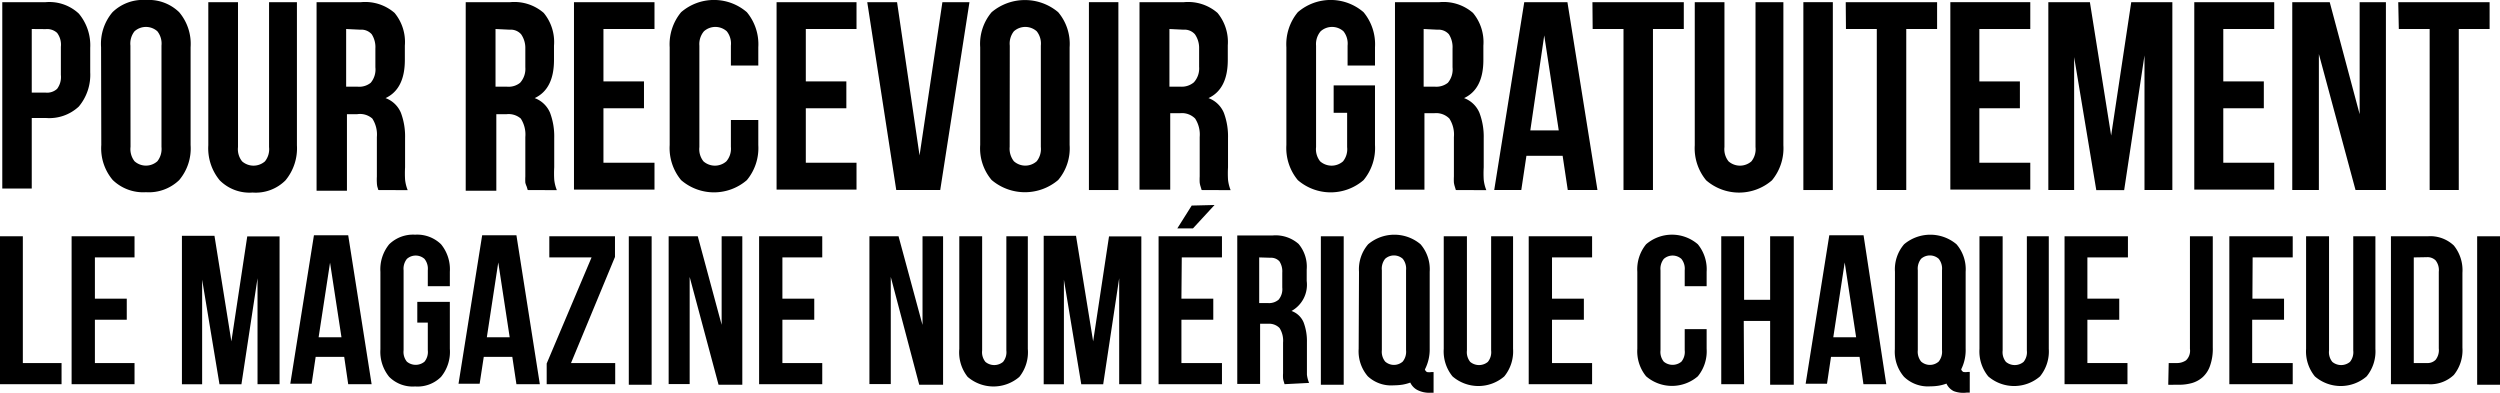 <?xml version="1.0" encoding="UTF-8"?> <svg xmlns="http://www.w3.org/2000/svg" id="Calque_1" data-name="Calque 1" viewBox="0 0 218.91 34.4"><path d="M4,.19a3.78,3.78,0,0,1,2.9,1,4.32,4.32,0,0,1,1,3V6.33a4.32,4.32,0,0,1-1,3,3.78,3.78,0,0,1-2.9,1H2.78v6.18H.2V.19ZM2.78,2.54V8.11H4A1.29,1.29,0,0,0,5,7.78a1.72,1.72,0,0,0,.33-1.22V4.1A1.72,1.72,0,0,0,5,2.88,1.29,1.29,0,0,0,4,2.55Z"></path><path d="M8.85,4.14a4.29,4.29,0,0,1,1-3.07A3.83,3.83,0,0,1,12.78,0a3.83,3.83,0,0,1,2.91,1.07,4.29,4.29,0,0,1,1,3.07V12.7a4.29,4.29,0,0,1-1,3.07,3.83,3.83,0,0,1-2.91,1.06,3.83,3.83,0,0,1-2.91-1.07,4.29,4.29,0,0,1-1-3.07Zm2.58,8.72a1.73,1.73,0,0,0,.35,1.26,1.5,1.5,0,0,0,2,0,1.74,1.74,0,0,0,.36-1.26V4a1.74,1.74,0,0,0-.36-1.26,1.5,1.5,0,0,0-2,0A1.74,1.74,0,0,0,11.42,4Z"></path><path d="M20.84.19V12.88a1.7,1.7,0,0,0,.36,1.25,1.52,1.52,0,0,0,2,0,1.7,1.7,0,0,0,.36-1.25V.19H26V12.72a4.4,4.4,0,0,1-1,3.07,3.68,3.68,0,0,1-2.88,1.07,3.68,3.68,0,0,1-2.88-1.07,4.4,4.4,0,0,1-1-3.07V.19Z"></path><path d="M33.13,16.64l-.09-.3A2,2,0,0,1,33,16a4.86,4.86,0,0,1,0-.54V12a2.57,2.57,0,0,0-.4-1.62A1.63,1.63,0,0,0,31.27,10h-.89v6.7H27.72V.19h3.9a3.92,3.92,0,0,1,2.93.94A4,4,0,0,1,35.45,4V5.25c0,1.69-.56,2.81-1.69,3.34a2.33,2.33,0,0,1,1.35,1.3,5.88,5.88,0,0,1,.36,2.2v2.56a9.55,9.55,0,0,0,0,1.07,3.34,3.34,0,0,0,.23.93ZM30.31,2.54V7.59h1a1.6,1.6,0,0,0,1.15-.34,1.81,1.81,0,0,0,.41-1.36V4.25A2.09,2.09,0,0,0,32.55,3a1.21,1.21,0,0,0-1-.4Z"></path><path d="M46.21,16.64l-.09-.3A2,2,0,0,1,46,16a4.86,4.86,0,0,1,0-.54V12a2.57,2.57,0,0,0-.4-1.62A1.63,1.63,0,0,0,44.35,10h-.89v6.7H40.78V.19h3.9a3.92,3.92,0,0,1,2.93.94A4,4,0,0,1,48.51,4V5.25c0,1.69-.56,2.81-1.69,3.34a2.33,2.33,0,0,1,1.35,1.3,5.88,5.88,0,0,1,.36,2.2v2.56a9.55,9.55,0,0,0,0,1.07,3.34,3.34,0,0,0,.23.93ZM43.39,2.54V7.59h1a1.6,1.6,0,0,0,1.15-.34A1.81,1.81,0,0,0,46,5.89V4.25A2.09,2.09,0,0,0,45.63,3a1.21,1.21,0,0,0-1-.4Z"></path><path d="M52.84,7.13h3.55V9.48H52.84v4.77h4.47V16.6H50.26V.19h7.05V2.54H52.84Z"></path><path d="M66.4,10.51V12.7a4.4,4.4,0,0,1-1,3.07,4.4,4.4,0,0,1-5.76,0,4.4,4.4,0,0,1-1-3.07V4.14a4.4,4.4,0,0,1,1-3.07,4.4,4.4,0,0,1,5.76,0,4.4,4.4,0,0,1,1,3.07v1.6H64V4a1.74,1.74,0,0,0-.36-1.26,1.5,1.5,0,0,0-2,0A1.74,1.74,0,0,0,61.24,4v8.88a1.7,1.7,0,0,0,.36,1.25,1.52,1.52,0,0,0,2,0A1.7,1.7,0,0,0,64,12.86V10.51Z"></path><path d="M70.56,7.13h3.55V9.48H70.56v4.77H75V16.6H68V.19h7V2.54H70.56Z"></path><path d="M80.52,13.61l2-13.42h2.37L82.33,16.64H78.48L75.94.19h2.61Z"></path><path d="M85.83,4.14a4.29,4.29,0,0,1,1-3.07,4.52,4.52,0,0,1,5.83,0,4.29,4.29,0,0,1,1,3.07v8.55a4.29,4.29,0,0,1-1,3.07,4.5,4.5,0,0,1-5.83,0,4.29,4.29,0,0,1-1-3.07Zm2.58,8.72a1.79,1.79,0,0,0,.37,1.26,1.5,1.5,0,0,0,2,0,1.74,1.74,0,0,0,.36-1.26V4a1.74,1.74,0,0,0-.36-1.26,1.5,1.5,0,0,0-2,0A1.74,1.74,0,0,0,88.42,4Z"></path><path d="M95.35.19h2.58V16.64H95.35Z"></path><path d="M105.22,16.64l-.09-.3a2,2,0,0,1-.08-.35,4.86,4.86,0,0,1,0-.54V12a2.57,2.57,0,0,0-.4-1.62,1.63,1.63,0,0,0-1.29-.47h-.89v6.7H99.78V.19h3.9a3.92,3.92,0,0,1,2.93.94,4,4,0,0,1,.9,2.84V5.25c0,1.69-.56,2.81-1.69,3.34a2.33,2.33,0,0,1,1.35,1.3,5.88,5.88,0,0,1,.36,2.2v2.56a9.55,9.55,0,0,0,0,1.07,3.34,3.34,0,0,0,.23.93ZM102.4,2.54V7.59h1a1.64,1.64,0,0,0,1.14-.38A1.81,1.81,0,0,0,105,5.85V4.25A2.09,2.09,0,0,0,104.63,3a1.21,1.21,0,0,0-1-.4Z"></path><path d="M116.78,7.48h3.62V12.7a4.4,4.4,0,0,1-1,3.07,4.4,4.4,0,0,1-5.76,0,4.4,4.4,0,0,1-1-3.07V4.14a4.4,4.4,0,0,1,1-3.07,4.4,4.4,0,0,1,5.76,0,4.4,4.4,0,0,1,1,3.07v1.6H118V4a1.74,1.74,0,0,0-.36-1.26,1.5,1.5,0,0,0-2,0A1.74,1.74,0,0,0,115.24,4v8.88a1.7,1.7,0,0,0,.36,1.25,1.52,1.52,0,0,0,2,0,1.7,1.7,0,0,0,.36-1.25v-3h-1.18Z"></path><path d="M127.48,16.64l-.09-.3a2,2,0,0,1-.08-.35,4.86,4.86,0,0,1,0-.54V12a2.57,2.57,0,0,0-.4-1.62,1.63,1.63,0,0,0-1.29-.47h-.89v6.7h-2.58V.19h3.9a3.92,3.92,0,0,1,2.93.94A4,4,0,0,1,129.89,4V5.25c0,1.69-.56,2.81-1.69,3.34a2.33,2.33,0,0,1,1.35,1.3,5.89,5.89,0,0,1,.37,2.2v2.56a9.55,9.55,0,0,0,0,1.07,3.34,3.34,0,0,0,.23.93Zm-2.82-14.1V7.59h1a1.62,1.62,0,0,0,1.12-.34,1.81,1.81,0,0,0,.41-1.36V4.25A2.09,2.09,0,0,0,126.87,3a1.21,1.21,0,0,0-1-.4Z"></path><path d="M139.88,16.64h-2.6l-.45-3h-3.17l-.45,3h-2.37L133.47.19h3.78ZM134,11.42h2.49L135.22,3.1Z"></path><path d="M139.44.19h8V2.54h-2.7v14.1h-2.58V2.54h-2.7Z"></path><path d="M151,.19V12.88a1.7,1.7,0,0,0,.36,1.25,1.52,1.52,0,0,0,2,0,1.7,1.7,0,0,0,.36-1.25V.19h2.44V12.72a4.4,4.4,0,0,1-1,3.07,4.4,4.4,0,0,1-5.76,0,4.4,4.4,0,0,1-1-3.07V.19Z"></path><path d="M157.91.19h2.58V16.64h-2.58Z"></path><path d="M161.62.19h8V2.54h-2.7v14.1h-2.58V2.54h-2.7Z"></path><path d="M173.32,7.13h3.55V9.48h-3.55v4.77h4.46V16.6h-7V.19h7V2.54h-4.46Z"></path><path d="M184.86,11.87,186.62.19h3.6V16.64h-2.44V4.85L186,16.65h-2.44L181.62,5V16.64h-2.26V.19H183Z"></path><path d="M194.68,7.13h3.55V9.48h-3.55v4.77h4.46V16.6h-7V.19h7V2.54h-4.46Z"></path><path d="M203.05,4.73V16.64h-2.33V.19H204L206.62,10V.19h2.3V16.64h-2.66Z"></path><path d="M210,.19h8V2.54h-2.7v14.1h-2.55V2.54h-2.7Z"></path><path d="M0,20.69H2v11.1H5.39v1.85H0Z"></path><path d="M8.31,26.15H11.1V28H8.31v3.79h3.47v1.85H6.27V20.69h5.51v1.85H8.31Z"></path><path d="M20.26,29.89l1.39-9.19h2.83V33.64H22.55V24.36l-1.41,9.29H19.22L17.7,24.49v9.16H15.93v-13h2.85Z"></path><path d="M32.54,33.64H30.49l-.35-2.39h-2.5l-.35,2.35H25.42l2.07-13h3ZM27.9,29.53h2L28.9,23Z"></path><path d="M36.54,26.43h2.85v4.11A3.46,3.46,0,0,1,38.62,33a2.91,2.91,0,0,1-2.27.84A2.91,2.91,0,0,1,34.08,33a3.46,3.46,0,0,1-.77-2.41V23.8a3.46,3.46,0,0,1,.77-2.41,3,3,0,0,1,2.27-.84,3,3,0,0,1,2.27.84,3.46,3.46,0,0,1,.77,2.41v1.26H37.46V23.67a1.38,1.38,0,0,0-.29-1,1.16,1.16,0,0,0-1.54,0,1.38,1.38,0,0,0-.29,1v7a1.34,1.34,0,0,0,.29,1,1.21,1.21,0,0,0,1.54,0,1.34,1.34,0,0,0,.29-1V28.25h-.92Z"></path><path d="M47.27,33.64H45.22l-.36-2.39h-2.5L42,33.6H40.15l2.07-13h3Zm-4.64-4.11h2l-1-6.55Z"></path><path d="M53.85,20.69V22.5L50,31.79h3.87v1.85h-6V31.83l3.93-9.29h-3.7V20.69Z"></path><path d="M55.06,20.69h2v13h-2Z"></path><path d="M60.39,24.25v9.38H58.55V20.69H61.1l2.09,7.75V20.69H65v13H62.92Z"></path><path d="M68.51,26.15H71.3V28H68.51v3.79H72v1.85H66.47V20.69H72v1.85H68.51Z"></path><path d="M78,24.25v9.38H76.13V20.69h2.55l2.1,7.76V20.69h1.8v13H80.49Z"></path><path d="M86,20.69v10a1.34,1.34,0,0,0,.29,1,1.21,1.21,0,0,0,1.54,0,1.34,1.34,0,0,0,.29-1v-10H90v9.86A3.46,3.46,0,0,1,89.26,33a3.47,3.47,0,0,1-4.53,0A3.46,3.46,0,0,1,84,30.55V20.69Z"></path><path d="M95.72,29.89l1.39-9.19h2.83V33.64H98V24.36L96.6,33.65H94.68l-1.52-9.16v9.16H91.39v-13h2.83Z"></path><path d="M103.45,26.15h2.79V28h-2.79v3.79H107v1.85h-5.55V20.69H107v1.85h-3.52Zm2.9-8.2L104.46,20h-1.37L104.35,18Z"></path><path d="M112.48,33.64l-.07-.24a1.27,1.27,0,0,1-.06-.28,3.09,3.09,0,0,1,0-.43V30a2.06,2.06,0,0,0-.31-1.28,1.28,1.28,0,0,0-1-.37h-.7v5.27h-2v-13h3.07a3.05,3.05,0,0,1,2.3.74,3.1,3.1,0,0,1,.71,2.24v1a2.62,2.62,0,0,1-1.33,2.63,1.8,1.8,0,0,1,1.06,1,4.63,4.63,0,0,1,.29,1.73v2q0,.42,0,.84a2.62,2.62,0,0,0,.19.73Zm-2.22-11.1v4h.8a1.28,1.28,0,0,0,.9-.3,1.43,1.43,0,0,0,.32-1.07V23.88a1.61,1.61,0,0,0-.25-1,1,1,0,0,0-.79-.31Z"></path><path d="M115.66,20.69h2v13h-2Z"></path><path d="M119,23.8a3.36,3.36,0,0,1,.8-2.41,3.56,3.56,0,0,1,4.59,0,3.36,3.36,0,0,1,.8,2.41v6.73a3.83,3.83,0,0,1-.42,1.82.39.39,0,0,0,.19.23,1.21,1.21,0,0,0,.38,0h.19v1.81h-.28a2.28,2.28,0,0,1-1.12-.23,1.41,1.41,0,0,1-.64-.66,3.9,3.9,0,0,1-.67.18,4.87,4.87,0,0,1-.76.06,3,3,0,0,1-2.29-.79,3.36,3.36,0,0,1-.8-2.41Zm2,6.86a1.38,1.38,0,0,0,.29,1,1.16,1.16,0,0,0,1.54,0,1.38,1.38,0,0,0,.29-1v-7a1.38,1.38,0,0,0-.29-1,1.16,1.16,0,0,0-1.54,0,1.38,1.38,0,0,0-.29,1Z"></path><path d="M128.45,20.69v10a1.34,1.34,0,0,0,.29,1,1.21,1.21,0,0,0,1.54,0,1.34,1.34,0,0,0,.29-1v-10h1.92v9.86a3.46,3.46,0,0,1-.77,2.41,3.47,3.47,0,0,1-4.53,0,3.46,3.46,0,0,1-.77-2.41V20.69Z"></path><path d="M135.9,26.15h2.79V28H135.9v3.79h3.51v1.85h-5.55V20.69h5.55v1.85H135.9Z"></path><path d="M149.44,28.82v1.72a3.46,3.46,0,0,1-.77,2.41,3.47,3.47,0,0,1-4.53,0,3.46,3.46,0,0,1-.77-2.41V23.8a3.46,3.46,0,0,1,.77-2.41,3.47,3.47,0,0,1,4.53,0,3.46,3.46,0,0,1,.77,2.41v1.26h-1.92V23.67a1.38,1.38,0,0,0-.29-1,1.16,1.16,0,0,0-1.54,0,1.38,1.38,0,0,0-.29,1v7a1.34,1.34,0,0,0,.29,1,1.21,1.21,0,0,0,1.54,0,1.34,1.34,0,0,0,.29-1V28.82Z"></path><path d="M152.72,33.64h-2V20.69h2v5.56H155V20.69h2.07v13H155V28.1h-2.31Z"></path><path d="M165.17,33.64h-2l-.34-2.39h-2.5l-.35,2.35h-1.87l2.07-13h3Zm-4.64-4.11h2l-1-6.55Z"></path><path d="M165.93,23.8a3.36,3.36,0,0,1,.8-2.41,3.56,3.56,0,0,1,4.59,0,3.36,3.36,0,0,1,.8,2.41v6.73a3.77,3.77,0,0,1-.39,1.81.39.39,0,0,0,.19.23,1.21,1.21,0,0,0,.38,0h.18v1.81h-.28a2.37,2.37,0,0,1-1.12-.13,1.37,1.37,0,0,1-.64-.66,3.9,3.9,0,0,1-.67.18,4.87,4.87,0,0,1-.76.06,3,3,0,0,1-2.29-.84,3.36,3.36,0,0,1-.8-2.41Zm2,6.86a1.38,1.38,0,0,0,.29,1,1.16,1.16,0,0,0,1.54,0,1.38,1.38,0,0,0,.29-1v-7a1.38,1.38,0,0,0-.29-1,1.16,1.16,0,0,0-1.54,0,1.38,1.38,0,0,0-.29,1Z"></path><path d="M175.36,20.69v10a1.34,1.34,0,0,0,.29,1,1.21,1.21,0,0,0,1.54,0,1.34,1.34,0,0,0,.29-1v-10h1.92v9.86a3.46,3.46,0,0,1-.77,2.41,3.47,3.47,0,0,1-4.53,0,3.46,3.46,0,0,1-.77-2.41V20.69Z"></path><path d="M182.78,26.15h2.79V28h-2.79v3.79h3.51v1.85h-5.51V20.69h5.55v1.85h-3.55Z"></path><path d="M189.9,31.79h.7a1.41,1.41,0,0,0,.82-.24,1.16,1.16,0,0,0,.34-1V20.69h2v9.73a4.41,4.41,0,0,1-.24,1.61,2.38,2.38,0,0,1-.65,1,2.43,2.43,0,0,1-.93.51,4.11,4.11,0,0,1-1.1.15h-.5a3.84,3.84,0,0,1-.48,0Z"></path><path d="M197.23,26.15H200V28h-2.79v3.79h3.55v1.85h-5.55V20.69h5.55v1.85h-3.51Z"></path><path d="M203.94,20.69v10a1.34,1.34,0,0,0,.29,1,1.21,1.21,0,0,0,1.54,0,1.34,1.34,0,0,0,.29-1v-10H208v9.86a3.46,3.46,0,0,1-.77,2.41,3.47,3.47,0,0,1-4.53,0,3.46,3.46,0,0,1-.77-2.41V20.69Z"></path><path d="M209.36,20.69h3.22a3,3,0,0,1,2.29.81,3.44,3.44,0,0,1,.75,2.39v6.55a3.44,3.44,0,0,1-.75,2.39,3,3,0,0,1-2.29.81h-3.22Zm2,1.85v9.25h1.15a1,1,0,0,0,.76-.28,1.37,1.37,0,0,0,.28-1V23.8a1.37,1.37,0,0,0-.28-1,1,1,0,0,0-.76-.28Z"></path><path d="M216.91,20.69h2v13h-2Z"></path></svg> 